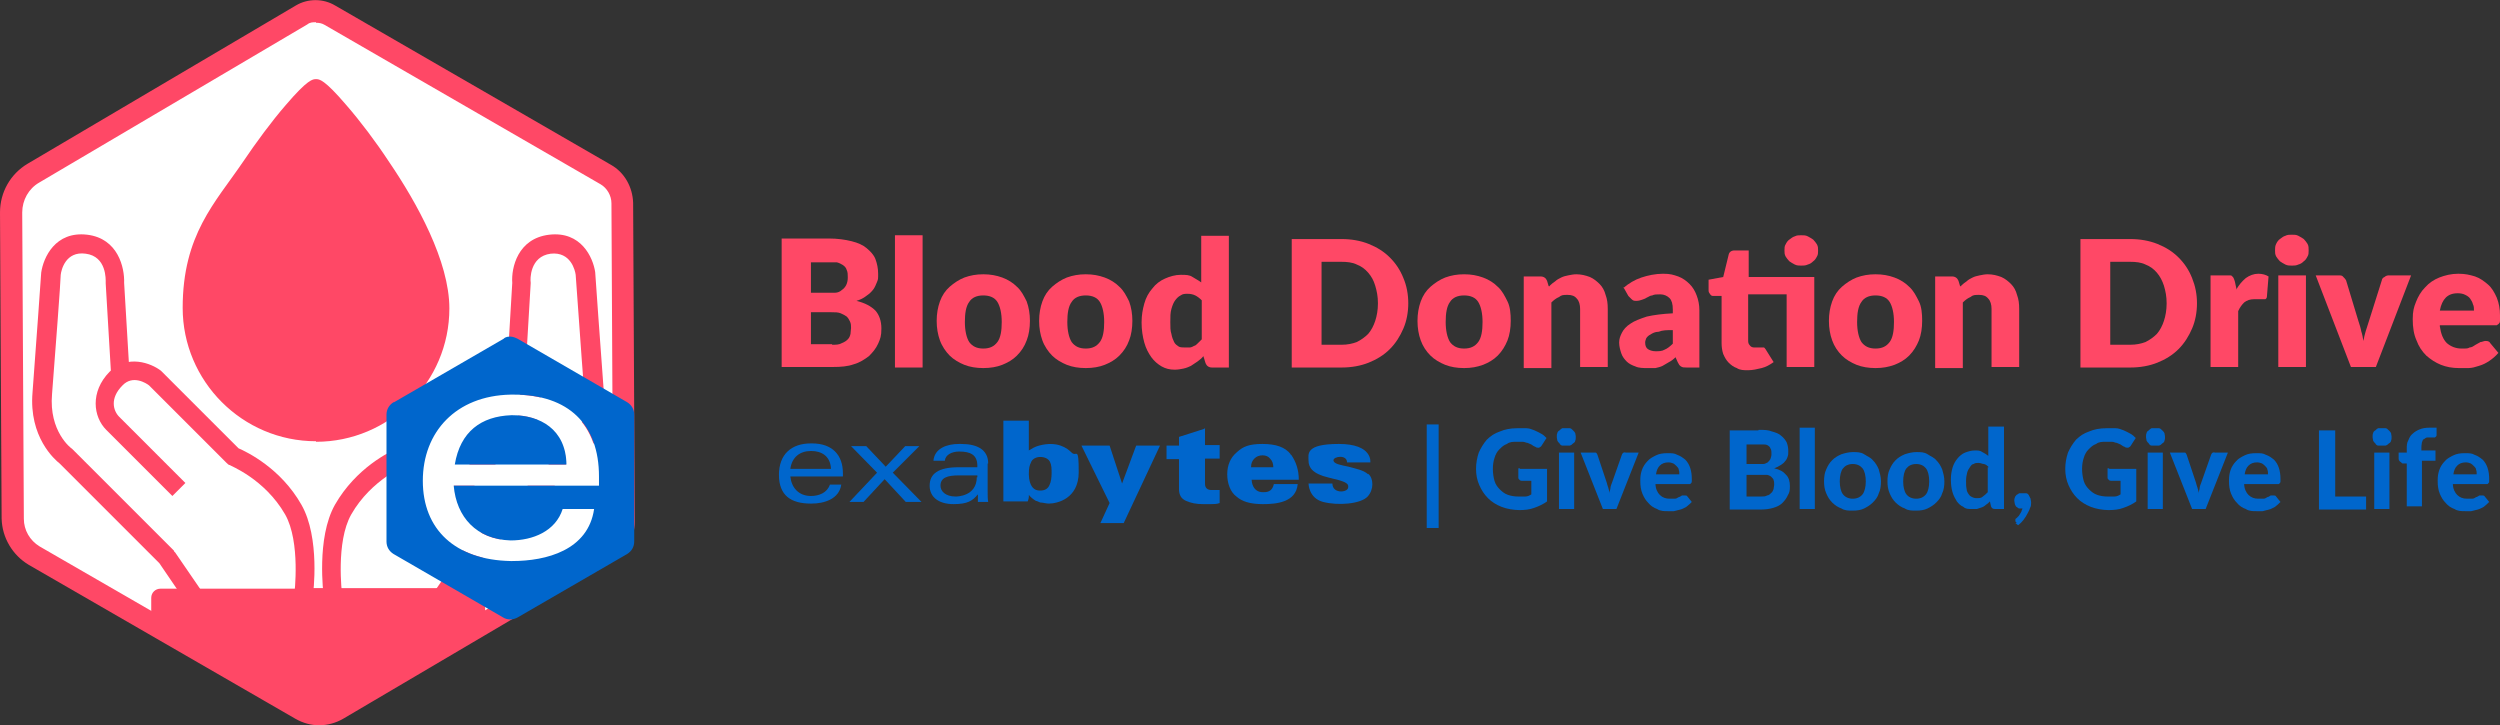 <svg xmlns="http://www.w3.org/2000/svg" id="Layer_2" data-name="Layer 2" viewBox="0 0 461.2 133.8"><rect x="0" y="0" width="461.2" height="133.8" fill="#333333" stroke="none"/><g id="Layer_1-2" data-name="Layer 1"><g id="Layer_1-3" data-name="Layer 1"><g><g><path d="M115.2,96.3l-.3-58.9c0-2.2-1.2-4.2-3-5.2L61,2.8c-1.6-.9-3.6-.9-5.2,0L6.3,32c-2.6,1.5-4.1,4.3-4.1,7.2v1.1l.3,55.3c0,2.8,1.5,5.4,3.9,6.8l49.2,28.4c2.1,1.2,4.7,1.2,6.8,0l49.9-29.4c1.8-1.1,2.9-3,2.9-5.1h0Z" style="fill: #fff; stroke-width: 0px;"></path><path d="M58.9,133.8c-1.5,0-3-.4-4.4-1.2L5.3,104.2c-3-1.8-4.9-5-5-8.5l-.3-56.5c0-3.7,1.9-7.1,5.1-9L54.6,1c2.2-1.3,5-1.3,7.2,0l50.9,29.4c2.5,1.4,4,4.1,4.1,7l.3,58.9h0c0,2.8-1.5,5.4-3.9,6.9l-49.9,29.4c-1.4.8-2.9,1.2-4.5,1.2h0ZM58.3,4.1c-.6,0-1.1,0-1.6.4L7.2,33.7c-1.9,1.1-3.1,3.2-3.1,5.5l.3,56.5c0,2.1,1.1,4,2.9,5.1l49.2,28.4c1.5.9,3.3.8,4.8,0l49.9-29.4c1.2-.7,1.9-2,1.9-3.4l-.3-58.9c0-1.4-.8-2.8-2-3.5L59.9,4.6c-.5-.3-1-.4-1.6-.4h0Z" style="fill: #ff4866; stroke-width: 0px;"></path></g><g><polygon points="61.8 110.9 61.9 99 66.7 89.4 75.8 83.4 91.3 69.1 96 69.8 99.3 83.5 84 105.9 80.1 110.7 61.8 110.9" style="fill: #fff; stroke-width: 0px;"></polygon><g><g><path d="M81.8,109.9l4.8-7,18.6-18.6s5.1-3.6,4.4-11.7c-.6-8.1-1.6-22.1-1.6-22.1,0,0-.8-6.1-6.5-5.4s-5.2,7.2-5.2,7.2l-1,16.9" style="fill: #fff; stroke-width: 0px;"></path><path d="M81.8,111.6c-.3,0-.7,0-1-.3-.8-.5-1-1.6-.5-2.4l4.8-7s.1-.2.2-.3l18.6-18.6s.1,0,.2-.2c.2,0,4.3-3.2,3.7-10.1-.6-7.7-1.5-21-1.6-22-.1-.8-.9-4.3-4.6-3.9-3.9.5-3.8,4.8-3.7,5.3v.2l-1,16.9c0,1-.9,1.7-1.8,1.6-1,0-1.7-.9-1.6-1.8l1-16.8c-.2-2.8,1-8.2,6.8-8.9,5.9-.7,8.1,4.2,8.5,6.9h0c0,.2,1,14.2,1.6,22.2.7,8.3-4.1,12.4-5,13.1l-18.4,18.4-4.7,6.9c-.3.5-.9.8-1.4.8h0Z" style="fill: #ff4866; stroke-width: 0px;"></path></g><g><path d="M61.4,109.7s-1.3-10.1,1.9-15.8c4.1-7.2,11.1-9.8,11.1-9.8l14.4-14.4s4.1-3.1,7.2,0c3.1,3.1,2.3,6.6.6,8.2s-12.2,12.2-12.2,12.2" style="fill: #fff; stroke-width: 0px;"></path><path d="M61.4,111.5c-.9,0-1.6-.6-1.7-1.5,0-.4-1.4-10.7,2.1-16.9,3.9-6.8,10.1-9.8,11.6-10.4l14.1-14.1s.1,0,.2-.2c1.8-1.4,6.2-3.2,9.5.2,3.7,3.7,3.1,8.2.6,10.7l-12.2,12.2-2.4-2.4,12.2-12.2c1-1,1.7-3.4-.6-5.8-1.9-1.9-4.3-.3-4.9,0l-14.3,14.3c-.2.2-.4.3-.6.4,0,0-6.5,2.6-10.2,9.1-2.9,5.1-1.7,14.6-1.7,14.7,0,.9-.5,1.8-1.5,1.9h-.2Z" style="fill: #ff4866; stroke-width: 0px;"></path></g><g><polygon points="87.8 116 55.3 130.5 55.3 110.3 87.8 110.3 87.8 116" style="fill: #ff4866; stroke-width: 0px;"></polygon><path d="M55.3,132.2c-.3,0-.7,0-.9-.3-.5-.3-.8-.9-.8-1.5v-20.2c0-1,.8-1.7,1.7-1.7h32.5c1,0,1.7.8,1.7,1.7v5.8c0,.7-.4,1.3-1,1.6l-32.5,14.4c-.2,0-.5.1-.7.1h0ZM57,112v15.8l29-12.9v-2.9h-29Z" style="fill: #ff4866; stroke-width: 0px;"></path></g></g><polygon points="55.6 110.9 55.5 99 50.6 89.4 41.6 83.4 26 69.1 21.4 69.8 18.1 83.5 33.4 105.9 37.3 110.7 55.6 110.9" style="fill: #fff; stroke-width: 0px;"></polygon><g><g><path d="M35.5,109.9l-4.8-7-18.6-18.6s-5.1-3.6-4.4-11.7,1.6-22.1,1.6-22.1c0,0,.8-6.1,6.5-5.4,5.7.7,5.2,7.2,5.2,7.2l1,16.9" style="fill: #fff; stroke-width: 0px;"></path><path d="M35.5,111.6c-.6,0-1.1-.3-1.4-.8l-4.7-6.9-18.4-18.4c-.9-.7-5.7-4.9-5-13.1.6-8,1.6-21.9,1.6-22.1h0c.4-2.8,2.6-7.7,8.5-7,5.7.7,6.9,6.1,6.8,8.9l1,16.8c0,1-.7,1.8-1.6,1.8s-1.8-.7-1.8-1.6l-1-16.9v-.2c0-.5.2-4.8-3.7-5.3-3.7-.5-4.5,3-4.6,3.9,0,1.1-1,14.3-1.6,22-.6,6.9,3.5,10,3.7,10.1,0,0,0,0,.2.2l18.6,18.6s0,.2.2.3l4.8,7c.5.8.3,1.9-.5,2.4-.3.2-.6.3-1,.3h-.1Z" style="fill: #ff4866; stroke-width: 0px;"></path></g><g><path d="M56,109.7s1.3-10.1-1.9-15.8c-4.1-7.2-11.1-9.8-11.1-9.8l-14.4-14.4s-4.1-3.1-7.2,0-2.3,6.6-.6,8.2c1.7,1.6,12.2,12.2,12.2,12.2" style="fill: #fff; stroke-width: 0px;"></path><path d="M56,111.5h-.2c-.9-.1-1.6-1-1.5-1.9,0,0,1.2-9.6-1.7-14.7-3.8-6.6-10.2-9-10.2-9.1-.2,0-.4-.2-.6-.4l-14.3-14.3c-.5-.4-3-2-4.9,0-2.4,2.4-1.7,4.7-.6,5.8l12.2,12.2-2.4,2.4-12.2-12.2c-2.4-2.4-3-7,.6-10.7,3.3-3.3,7.7-1.6,9.5-.2,0,0,0,0,.2.2l14.1,14.1c1.6.7,7.8,3.7,11.6,10.4,3.5,6.1,2.2,16.4,2.1,16.9,0,.9-.9,1.5-1.7,1.5h0Z" style="fill: #ff4866; stroke-width: 0px;"></path></g><g><polygon points="29.6 116 62.1 130.5 62.1 110.3 29.6 110.3 29.6 116" style="fill: #ff4866; stroke-width: 0px;"></polygon><path d="M62.1,132.2c-.2,0-.5,0-.7-.1l-32.5-14.4c-.6-.3-1-.9-1-1.6v-5.8c0-1,.8-1.7,1.7-1.7h32.5c1,0,1.7.8,1.7,1.7v20.2c0,.6-.3,1.1-.8,1.5-.3.2-.6.3-.9.3h0ZM31.3,114.9l29,12.9v-15.8h-29v2.9h0Z" style="fill: #ff4866; stroke-width: 0px;"></path></g></g></g><g><path d="M58.3,79.7h0c12.7,0,22.9-10.2,22.9-22.9s-21.1-40.5-22.9-40.5-22.9,25.1-22.9,40.5,10.2,22.9,22.9,22.9Z" style="fill: #ff4866; stroke-width: 0px;"></path><path d="M58.3,81.4c-13.6,0-24.6-11.1-24.6-24.6s6-19.4,11.1-26.9c2.5-3.7,5.3-7.5,7.9-10.5,4.1-4.8,5-4.8,5.6-4.8s1.5,0,5.6,4.8c2.6,3,5.4,6.7,7.9,10.5,5.1,7.5,11.1,18.3,11.1,27,0,13.6-11.1,24.6-24.6,24.6h0ZM58.3,18.4c-4,3.6-21.2,25-21.2,38.4s9.5,21.2,21.2,21.2,21.2-9.5,21.2-21.2-17.2-34.8-21.2-38.4ZM58.9,17.9h-1.2,1.2Z" style="fill: #ff4866; stroke-width: 0px;"></path></g><g><path d="M78,88.7c0,9,6,14.6,16.2,14.8h.3c6.3,0,14-2,15.1-9.6h-5.8c-1.2,4.1-5.5,5.8-9.6,5.8-6.3-.2-10.1-4.3-10.5-10.1h26.7v-1.7c0-9.6-5.6-15.1-15.7-15.1h-.5c-10.1,0-16.2,5.6-16.2,15.9ZM94.2,76.6h.3c4.9,0,9.8,2.5,9.9,9.1h-20.6c.9-6.1,4.9-8.9,10.4-9.1h0Z" style="fill: #fff; stroke-width: 0px;"></path><path d="M72.6,74.2c-.8.5-1.3,1.3-1.3,2.3v23.4c0,1,.5,1.8,1.3,2.3l20.2,11.7c.8.5,1.8.5,2.7,0l20.2-11.7c.8-.5,1.3-1.3,1.3-2.3v-23.4c0-1-.5-1.8-1.3-2.3l-20.2-11.7c-.4-.2-.9-.4-1.3-.4s-.9,0-1.3.4l-20.2,11.7h0ZM94.3,72.8h.5c10.1,0,15.7,5.5,15.7,15.1v1.7h-26.8c.5,5.8,4.2,9.9,10.5,10.1,4.1,0,8.3-1.7,9.6-5.8h5.8c-1.1,7.6-8.8,9.6-15.1,9.6h-.3c-10.2-.2-16.2-5.8-16.2-14.8s6.1-15.7,16.2-15.9h.1Z" style="fill: #06c; stroke-width: 0px;"></path><path d="M104.5,85.7c-.1-6.6-5-9.1-9.9-9.1h-.3c-5.5.2-9.4,3-10.4,9.1h20.6,0Z" style="fill: #06c; stroke-width: 0px;"></path></g><g><g><path d="M191.9,84.3c-.9,0-1.5.4-1.7,1-.3.6-.4,1.5-.4,2.2,0,1.1.3,1.9.6,2.3.3.5.8.7,1.5.7s1.4-.3,1.7-1,.4-1.4.4-2.3,0-1.5-.3-2.1-.8-.8-1.8-.8Z" style="fill: none; stroke-width: 0px;"></path><path d="M232.9,84c-.6,0-1.1.2-1.5.6s-.6.9-.6,1.5h4.2c0-.6-.2-1.1-.6-1.6-.4-.4-.8-.6-1.4-.6h-.1Z" style="fill: none; stroke-width: 0px;"></path><path d="M173.5,89.5c0,1,.9,2,2.8,2s3.9,0,3.9-3.6v-.5h-3.4c-2,0-3.4.5-3.4,2h0Z" style="fill: none; stroke-width: 0px;"></path><path d="M149.7,83.2h-.1c-2,0-3.4,1.1-3.8,3.3h7.5c0-2.4-1.8-3.3-3.6-3.3h0Z" style="fill: none; stroke-width: 0px;"></path><path d="M238.1,83.8c-1-1.3-2.7-1.9-5.2-1.9s-3.6.5-4.7,1.5c-1.2,1-1.8,2.4-1.8,4.1s.6,3.3,1.7,4.1c1,.9,2.5,1.4,4.9,1.4s6.1-.3,6.4-3.7h-4.4c-.3,1.5-1.4,1.5-2,1.5-2,0-2.1-2.1-2.1-2.3h8.7c0-1.8-.5-3.3-1.4-4.6h-.1ZM230.8,86.1c0-.6.2-1.1.6-1.5s.9-.6,1.5-.6,1.1.2,1.4.6c.4.4.6.9.6,1.6h-4.2.1Z" style="fill: #06c; stroke-width: 0px;"></path><path d="M222.2,79.1l-4.7,1.5v1.6h-2.3v2.5h2.3v5.5c0,1.1.4,1.8,1.3,2.2.9.4,1.9.6,3.1.6h1.5c.5,0,1.1,0,1.6-.2v-2.4s-.9,0-1.3,0-.8,0-1.1-.3c-.3-.3-.3-.6-.3-1.1v-4.4h2.7v-2.5h-2.7v-3.1h-.1Z" style="fill: #06c; stroke-width: 0px;"></path><polygon points="207 89.2 204.7 82.2 199.5 82.2 204.7 92.8 203 96.5 207.3 96.5 214 82.2 209.6 82.2 207 89.2" style="fill: #06c; stroke-width: 0px;"></polygon><path d="M191.7,82.2c-.8.2-1.4.6-1.9.9v-5.5h-4.7v14.9h4.5c.1-.3.2-.6.2-.9v-.3h0c.3.4.8.8,1.3,1.1.2,0,.5.2.8.3.5,0,1,.2,1.6.2,1.4,0,5.5-.8,5.5-5.8s-.4-2.7-1.3-3.6c-.8-.8-2.6-2.2-6-1.3h0ZM193.6,89.5c-.3.7-.9,1-1.7,1s-1.2-.3-1.5-.7c-.3-.4-.6-1.2-.6-2.3s.1-1.6.4-2.2c.2-.6.9-1,1.7-1s1.5.3,1.8.9.3,1.3.3,2.1-.1,1.6-.4,2.2Z" style="fill: #06c; stroke-width: 0px;"></path><path d="M182.3,85.5c0-2.6-2.1-3.6-5-3.6h-.4c-2.2,0-4.5.8-4.7,3.1h2.1c.1-1.1,1.3-1.7,2.6-1.7h.1c2,0,3.3.6,3.3,2.6v.3h-3.5c-3.7,0-5.3,1.2-5.3,3.4s1.8,3.4,4.4,3.4,3.5-.6,4.5-1.8h0v1.4h1.9c-.1-.6-.1-1.2-.1-1.9v-5.2h0ZM180.2,88c0,3.6-3.7,3.6-3.9,3.6-1.9,0-2.8-1-2.8-2,0-1.5,1.3-1.9,3.4-1.9h3.4v.4h0Z" style="fill: #06c; stroke-width: 0px;"></path><polygon points="169.6 82.3 167 82.3 163.4 86.1 159.8 82.3 157 82.3 161.8 87.2 156.7 92.6 159.3 92.6 163.2 88.4 167.1 92.6 170 92.6 164.7 87.2 169.6 82.3" style="fill: #06c; stroke-width: 0px;"></polygon><path d="M149.8,81.8h-.2c-3.6,0-5.9,2-5.9,5.8s2.2,5.3,5.9,5.3h.1c2.3,0,5.1-.8,5.5-3.5h-2.1c-.5,1.5-2,2.1-3.5,2.1-2.3,0-3.6-1.6-3.8-3.6h9.7v-.6c0-3.4-2-5.5-5.7-5.5ZM149.6,86.5h-3.8c.3-2.2,1.8-3.3,3.8-3.3h.1c1.8,0,3.5.9,3.6,3.3h-3.7Z" style="fill: #06c; stroke-width: 0px;"></path><path d="M252.4,87.5c-.9-.8-2.2-1-3.6-1.4-1.4-.3-2.8-.5-2.8-1.2s2.5-1.1,2.5.4h4.3s.5-3.4-5.8-3.4-5.6,1.9-5.6,3.1.7,2.4,3.7,3.1,3.8,1,3.6,1.9c-.2.9-2.9,1.1-2.9-.8h-4.4s0,2.7,2.7,3.4,6.9.4,8.2-1c1.2-1.3,1.1-3.4.1-4.2h0Z" style="fill: #06c; stroke-width: 0px;"></path></g><g><path d="M152.9,44c1.6,0,3,.2,4.2.5s2.1.7,2.8,1.3c.7.6,1.3,1.2,1.6,2s.5,1.7.5,2.7,0,1-.2,1.5-.4,1-.7,1.4-.7.8-1.3,1.2c-.5.4-1.1.7-1.8.9,1.6.4,2.7,1,3.5,1.8.7.8,1.1,1.9,1.1,3.3s-.2,1.9-.6,2.8c-.4.9-1,1.6-1.7,2.3-.8.6-1.7,1.2-2.8,1.5-1.1.4-2.4.5-3.8.5h-9.5v-23.7s8.7,0,8.7,0ZM149.6,48.1v5.9h2.9c.6,0,1.2,0,1.6,0s.9-.2,1.2-.5c.3-.2.6-.5.8-.9s.3-.9.3-1.4,0-1-.2-1.4c-.1-.4-.4-.7-.7-.9-.3-.2-.7-.4-1.1-.5-.5,0-1,0-1.6,0h-3.2ZM153.5,63.6c.7,0,1.3,0,1.8-.3.5-.2.8-.4,1.1-.7.3-.3.4-.6.5-1,0-.4.1-.7.1-1.1s0-.8-.2-1.2-.3-.6-.6-.9c-.3-.2-.6-.4-1.1-.6s-1-.2-1.7-.2h-3.8v5.9h3.9Z" style="fill: #ff4866; stroke-width: 0px;"></path><path d="M170.2,43.4v24.4h-5.1v-24.4h5.1Z" style="fill: #ff4866; stroke-width: 0px;"></path><path d="M181.4,50.6c1.3,0,2.4.2,3.5.6s2,1,2.7,1.7c.8.7,1.3,1.7,1.8,2.7.4,1.1.6,2.3.6,3.6s-.2,2.6-.6,3.6c-.4,1.1-1,2-1.8,2.8s-1.7,1.3-2.7,1.7-2.2.6-3.5.6-2.5-.2-3.5-.6-2-1-2.7-1.7-1.4-1.7-1.8-2.8c-.4-1.1-.6-2.3-.6-3.6s.2-2.5.6-3.6c.4-1.1,1-2,1.8-2.7s1.7-1.3,2.7-1.7c1.1-.4,2.2-.6,3.5-.6ZM181.4,64.3c1.2,0,2-.4,2.6-1.2s.8-2.1.8-3.7-.3-2.9-.8-3.7-1.4-1.2-2.6-1.2-2.1.4-2.6,1.2c-.6.8-.8,2.1-.8,3.7s.3,2.9.8,3.7c.6.8,1.4,1.2,2.6,1.2Z" style="fill: #ff4866; stroke-width: 0px;"></path><path d="M200.3,50.6c1.3,0,2.4.2,3.5.6s2,1,2.7,1.7c.8.7,1.3,1.7,1.8,2.7.4,1.1.6,2.3.6,3.6s-.2,2.6-.6,3.6c-.4,1.1-1,2-1.8,2.8s-1.7,1.3-2.7,1.7-2.2.6-3.5.6-2.5-.2-3.5-.6-2-1-2.7-1.7-1.4-1.7-1.8-2.8c-.4-1.1-.6-2.3-.6-3.6s.2-2.5.6-3.6c.4-1.1,1-2,1.8-2.7s1.7-1.3,2.7-1.7c1.1-.4,2.2-.6,3.5-.6ZM200.3,64.3c1.2,0,2-.4,2.6-1.2s.8-2.1.8-3.7-.3-2.9-.8-3.7-1.4-1.2-2.6-1.2-2.1.4-2.6,1.2c-.6.8-.8,2.1-.8,3.7s.3,2.9.8,3.7c.6.8,1.4,1.2,2.6,1.2Z" style="fill: #ff4866; stroke-width: 0px;"></path><path d="M226.7,43.4v24.4h-3.1c-.6,0-1-.3-1.2-.8l-.4-1.3c-.3.4-.7.7-1.1,1s-.8.5-1.2.8c-.4.2-.9.4-1.4.5s-1,.2-1.6.2c-.9,0-1.7-.2-2.4-.6-.7-.4-1.4-1-1.9-1.7s-1-1.6-1.3-2.7-.5-2.3-.5-3.7.2-2.4.5-3.5.8-2,1.5-2.8c.6-.8,1.4-1.4,2.3-1.8s1.9-.7,2.9-.7,1.6,0,2.2.4,1.1.6,1.6,1v-8.6h5.1ZM221.7,55.4c-.4-.4-.8-.7-1.2-.9-.4-.2-.9-.3-1.4-.3s-.9,0-1.3.3c-.4.2-.7.5-1,.9s-.5.9-.7,1.6-.2,1.4-.2,2.4,0,1.6.2,2.2c.1.6.3,1.1.5,1.5s.5.6.8.8c.3.2.7.2,1.1.2s.7,0,1,0c.3,0,.6-.2.8-.3.2,0,.5-.3.7-.5s.4-.4.7-.7v-7.2h0Z" style="fill: #ff4866; stroke-width: 0px;"></path><path d="M259.8,55.9c0,1.7-.3,3.3-.9,4.7-.6,1.4-1.4,2.7-2.5,3.8-1.1,1.1-2.4,1.9-3.9,2.5s-3.2.9-5,.9h-9.2v-23.7h9.2c1.8,0,3.5.3,5,.9s2.8,1.4,3.9,2.5,1.9,2.3,2.5,3.8c.6,1.4.9,3,.9,4.7h0ZM254.2,55.9c0-1.2-.2-2.2-.5-3.2s-.7-1.7-1.3-2.4c-.6-.7-1.3-1.2-2.1-1.5-.8-.4-1.8-.5-2.8-.5h-3.7v15.3h3.7c1.1,0,2-.2,2.8-.5.8-.4,1.5-.9,2.1-1.5.6-.7,1-1.5,1.3-2.4s.5-2,.5-3.2h0Z" style="fill: #ff4866; stroke-width: 0px;"></path><path d="M270.1,50.6c1.3,0,2.4.2,3.5.6s2,1,2.7,1.7c.8.7,1.3,1.7,1.8,2.7s.6,2.3.6,3.6-.2,2.6-.6,3.6-1,2-1.8,2.8-1.7,1.3-2.7,1.7c-1.1.4-2.2.6-3.5.6s-2.5-.2-3.5-.6-2-1-2.7-1.7c-.8-.8-1.4-1.7-1.8-2.8-.4-1.1-.6-2.3-.6-3.6s.2-2.5.6-3.6,1-2,1.8-2.7,1.7-1.3,2.7-1.7c1.1-.4,2.2-.6,3.5-.6ZM270.1,64.3c1.2,0,2-.4,2.6-1.2s.8-2.1.8-3.7-.3-2.9-.8-3.7-1.4-1.2-2.6-1.2-2.1.4-2.6,1.2c-.6.8-.8,2.1-.8,3.7s.3,2.9.8,3.7c.6.8,1.4,1.2,2.6,1.2Z" style="fill: #ff4866; stroke-width: 0px;"></path><path d="M285.9,52.7c.3-.3.7-.6,1-.8.3-.3.7-.5,1.1-.7s.8-.3,1.3-.4,1-.2,1.5-.2c.9,0,1.7.2,2.5.5.7.3,1.3.8,1.8,1.3s.9,1.2,1.1,2c.3.8.4,1.6.4,2.6v10.7h-5.1v-10.7c0-.8-.2-1.5-.6-1.9-.4-.5-.9-.7-1.7-.7s-1.1,0-1.6.4c-.5.2-1,.6-1.4,1v12.1h-5.1v-16.9h3.1c.6,0,1,.3,1.2.8l.3,1h.2Z" style="fill: #ff4866; stroke-width: 0px;"></path><path d="M299.4,53.2c1-.9,2.2-1.6,3.4-2,1.2-.4,2.6-.7,4-.7s1.9.2,2.8.5c.8.3,1.5.8,2.1,1.4s1,1.3,1.3,2.1.5,1.7.5,2.7v10.6h-2.3c-.5,0-.8,0-1.1-.2s-.4-.4-.6-.8l-.4-.9c-.4.4-.8.7-1.2.9s-.8.5-1.2.7c-.4.2-.9.3-1.3.4-.5,0-1,0-1.6,0s-1.5,0-2.1-.3c-.6-.2-1.2-.5-1.6-.9s-.8-.9-1-1.5-.4-1.3-.4-2,.2-1.2.5-1.8c.3-.6.8-1.2,1.6-1.7.7-.5,1.8-.9,3-1.3,1.3-.3,2.9-.5,4.8-.6v-.7c0-1-.2-1.7-.6-2.1s-1-.7-1.7-.7-1.1,0-1.5.2c-.4,0-.7.3-1,.4-.3.2-.6.3-.9.4s-.6.2-1,.2-.6,0-.9-.3c-.2-.2-.4-.4-.6-.6l-.9-1.6h0ZM308.5,60.9c-1,0-1.8,0-2.5.3-.7,0-1.2.3-1.5.5-.4.2-.6.4-.8.7-.1.3-.2.5-.2.8,0,.6.2,1,.5,1.2s.8.4,1.4.4,1.2,0,1.7-.3c.5-.2,1-.6,1.5-1.1v-2.5Z" style="fill: #ff4866; stroke-width: 0px;"></path><path d="M334.7,67.7h-5.1v-13.4h-7.1v8.4c0,.4,0,.7.3,1,.2.3.5.4.8.4h.5c.1,0,.2,0,.3,0s.2,0,.3,0h.3c0,0,.3,0,.4,0s.2.2.3.3l1.5,2.4c-.7.5-1.4.9-2.2,1.1-.8.2-1.7.4-2.5.4s-1.5,0-2.1-.4c-.6-.2-1.1-.6-1.5-1s-.7-.9-1-1.6c-.2-.6-.3-1.3-.3-2v-8.7h-1.4c-.3,0-.5,0-.7-.3s-.3-.4-.3-.7v-2l2.7-.5,1-4.1c.1-.5.5-.8,1.1-.8h2.6v4.9h12.1v16.9-.2ZM335.4,46.2c0,.4,0,.8-.2,1.1-.2.4-.4.7-.7.9-.3.3-.6.5-1,.6-.4.2-.8.2-1.2.2s-.8,0-1.2-.2c-.4-.2-.7-.4-1-.6-.3-.3-.5-.6-.7-.9-.2-.4-.2-.7-.2-1.1s0-.8.2-1.1c.2-.4.4-.7.7-.9s.6-.5,1-.6c.4-.2.7-.2,1.2-.2s.8,0,1.2.2c.4.2.7.4,1,.6.3.3.5.6.7.9.2.4.2.7.2,1.1Z" style="fill: #ff4866; stroke-width: 0px;"></path><path d="M346,50.6c1.3,0,2.4.2,3.5.6s2,1,2.7,1.7c.8.7,1.3,1.7,1.8,2.7s.6,2.3.6,3.6-.2,2.6-.6,3.6-1,2-1.8,2.8-1.7,1.3-2.7,1.7c-1.1.4-2.2.6-3.5.6s-2.5-.2-3.5-.6-2-1-2.7-1.7c-.8-.8-1.4-1.7-1.8-2.8-.4-1.1-.6-2.3-.6-3.6s.2-2.5.6-3.6,1-2,1.8-2.7,1.7-1.3,2.7-1.7c1.1-.4,2.2-.6,3.5-.6ZM346,64.3c1.2,0,2-.4,2.6-1.2s.8-2.1.8-3.7-.3-2.9-.8-3.7-1.4-1.2-2.6-1.2-2.1.4-2.6,1.2c-.6.8-.8,2.1-.8,3.7s.3,2.9.8,3.7c.6.8,1.4,1.2,2.6,1.2Z" style="fill: #ff4866; stroke-width: 0px;"></path><path d="M361.8,52.7c.3-.3.7-.6,1-.8.3-.3.7-.5,1.1-.7s.8-.3,1.3-.4,1-.2,1.5-.2c.9,0,1.7.2,2.5.5.7.3,1.3.8,1.8,1.3s.9,1.2,1.1,2c.3.8.4,1.6.4,2.6v10.7h-5.1v-10.7c0-.8-.2-1.5-.6-1.9-.4-.5-.9-.7-1.7-.7s-1.1,0-1.6.4c-.5.2-1,.6-1.4,1v12.1h-5.1v-16.9h3.1c.6,0,1,.3,1.2.8l.3,1h.2Z" style="fill: #ff4866; stroke-width: 0px;"></path><path d="M405.3,55.9c0,1.7-.3,3.3-.9,4.7s-1.4,2.7-2.5,3.8c-1.1,1.1-2.4,1.9-3.9,2.5s-3.2.9-5,.9h-9.2v-23.7h9.2c1.8,0,3.5.3,5,.9s2.8,1.4,3.9,2.5,1.9,2.3,2.5,3.8.9,3,.9,4.7h0ZM399.7,55.9c0-1.2-.2-2.2-.5-3.2-.3-.9-.7-1.7-1.3-2.4-.6-.7-1.3-1.2-2.1-1.5-.8-.4-1.8-.5-2.8-.5h-3.7v15.3h3.7c1.1,0,2-.2,2.8-.5.8-.4,1.5-.9,2.1-1.5.6-.7,1-1.5,1.3-2.4s.5-2,.5-3.2h0Z" style="fill: #ff4866; stroke-width: 0px;"></path><path d="M412.5,53.5c.5-.9,1.1-1.6,1.8-2.2.7-.5,1.5-.8,2.3-.8s1.4.2,1.9.5l-.3,3.7c0,.2-.1.4-.3.5-.1,0-.3,0-.5,0h-1.6c-.7,0-1.3.2-1.8.6-.4.4-.8.9-1.1,1.6v10.3h-5.1v-16.9h3.6c.1,0,.3,0,.4.2.1,0,.2.2.3.4s.1.3.2.6l.3,1.4h-.1Z" style="fill: #ff4866; stroke-width: 0px;"></path><path d="M425.9,46.2c0,.4,0,.8-.2,1.1-.2.4-.4.7-.7.9-.3.3-.6.5-1,.6-.4.2-.8.2-1.2.2s-.8,0-1.2-.2c-.4-.2-.7-.4-1-.6-.3-.3-.5-.6-.7-.9-.2-.4-.2-.7-.2-1.1s0-.8.2-1.2c.2-.4.4-.7.7-.9s.6-.5,1-.6c.4-.2.7-.2,1.2-.2s.8,0,1.2.2c.4.2.7.4,1,.6.3.3.5.6.7.9.2.4.2.7.2,1.2ZM425.4,50.8v16.9h-5.1v-16.9h5.1Z" style="fill: #ff4866; stroke-width: 0px;"></path><path d="M444.8,50.8l-6.5,16.9h-4.6l-6.5-16.9h4.2c.4,0,.7,0,.9.3.2.2.4.4.5.6l2.3,7.6c.2.6.4,1.2.5,1.8.2.6.3,1.2.4,1.8.2-1.2.6-2.4,1-3.6l2.4-7.6c0-.2.2-.5.5-.6.2-.2.5-.3.8-.3h4.1Z" style="fill: #ff4866; stroke-width: 0px;"></path><path d="M450.1,60.2c.2,1.4.6,2.4,1.3,3.1.7.6,1.6,1,2.7,1s1.1,0,1.5-.2c.4,0,.8-.3,1.1-.5.3-.2.6-.3.9-.5.3,0,.6-.2.9-.2s.7,0,.9.4l1.5,1.8c-.5.6-1.1,1.1-1.7,1.5s-1.2.7-1.9.9c-.6.2-1.3.4-1.9.4s-1.2,0-1.8,0c-1.2,0-2.3-.2-3.3-.6s-1.9-1-2.7-1.7c-.8-.8-1.4-1.7-1.8-2.8-.5-1.1-.7-2.4-.7-3.9s.2-2.2.6-3.2.9-1.9,1.7-2.7c.7-.8,1.6-1.4,2.6-1.8s2.2-.7,3.5-.7,2.1.2,3.1.5c.9.3,1.7.9,2.4,1.5s1.2,1.5,1.6,2.4c.4,1,.6,2.1.6,3.3s0,.7,0,.9,0,.4-.2.6c0,0-.2.2-.4.3h-10.5ZM456.4,57.3c0-.4,0-.8-.2-1.2-.1-.4-.3-.7-.5-1s-.5-.5-.9-.7-.8-.3-1.4-.3c-1,0-1.7.3-2.2.8s-.9,1.3-1.1,2.4h6.3Z" style="fill: #ff4866; stroke-width: 0px;"></path></g><g><path d="M263.2,78.3h2.2v19.1h-2.2v-19.1Z" style="fill: #06c; stroke-width: 0px;"></path><path d="M280.4,86.5h5v6c-.7.5-1.5.9-2.4,1.2-.8.3-1.7.4-2.7.4s-2.3-.2-3.3-.6-1.8-.9-2.5-1.6-1.2-1.5-1.6-2.4-.6-1.9-.6-3,.2-2.1.5-3c.4-.9.9-1.7,1.5-2.4.7-.7,1.5-1.2,2.4-1.5.9-.4,2-.6,3.2-.6s1.2,0,1.7,0c.5,0,1,.2,1.5.4.4.2.9.4,1.2.6.4.2.7.5,1,.8l-.9,1.4c-.1.2-.3.3-.5.4-.2,0-.5,0-.7-.2-.2,0-.5-.3-.7-.4s-.5-.2-.7-.3c-.3,0-.5-.2-.9-.2h-1.1c-.7,0-1.3,0-1.8.4-.6.2-1,.6-1.4,1s-.7.9-.9,1.6c-.2.6-.3,1.3-.3,2s.1,1.5.3,2.2.6,1.2,1,1.6.9.8,1.5,1,1.2.3,1.9.3.9,0,1.3,0c.4,0,.8-.2,1.1-.4v-2.5h-1.7c-.2,0-.3,0-.5-.2s-.2-.2-.2-.4v-1.7h.3Z" style="fill: #06c; stroke-width: 0px;"></path><path d="M290.7,80.6c0,.2,0,.5-.1.7,0,.2-.2.4-.4.5-.2.2-.3.3-.6.4-.2,0-.4,0-.7,0s-.4,0-.7,0c-.2,0-.4-.2-.5-.4-.2-.2-.3-.3-.4-.5,0-.2-.1-.4-.1-.7s0-.5.1-.7c0-.2.2-.4.4-.5.2-.2.3-.3.5-.4.2,0,.4,0,.7,0s.5,0,.7,0c.2,0,.4.2.6.4.2.2.3.3.4.5,0,.2.1.4.1.7ZM290.4,83.5v10.4h-2.8v-10.4h2.8Z" style="fill: #06c; stroke-width: 0px;"></path><path d="M302.3,83.5l-4.1,10.4h-2.5l-4.1-10.4h2.3c.2,0,.4,0,.5,0s.2.2.3.4l1.7,5.1c.1.4.2.7.3,1s.2.7.2,1c0-.3.2-.7.2-1s.2-.7.3-1l1.8-5.1c0,0,.1-.3.3-.4s.3,0,.5,0h2.3Z" style="fill: #06c; stroke-width: 0px;"></path><path d="M305.4,89.2c0,1,.4,1.7.8,2.1.5.5,1.1.7,1.8.7s.7,0,1,0c.3,0,.5-.2.7-.3.2,0,.4-.2.6-.3.2,0,.3,0,.5,0s.4,0,.5.2l.8,1c-.3.3-.6.6-1,.9-.4.2-.7.4-1.1.5l-1.2.3h-1.1c-.7,0-1.4,0-2-.4-.6-.2-1.2-.6-1.6-1.1-.5-.5-.8-1-1.1-1.7s-.4-1.5-.4-2.4.1-1.4.3-2c.2-.6.6-1.2,1-1.6.4-.5,1-.8,1.6-1.1s1.3-.4,2.1-.4,1.3,0,1.8.3c.6.2,1,.5,1.5.9.4.4.7.9.9,1.5.2.6.3,1.3.3,2s0,.4,0,.5,0,.2-.1.3l-.2.2h-6.5.1ZM309.8,87.5c0-.3,0-.6-.1-.8,0-.3-.2-.5-.4-.7-.2-.2-.4-.4-.6-.5s-.6-.2-.9-.2c-.7,0-1.2.2-1.6.6s-.6.9-.7,1.6h4.3Z" style="fill: #06c; stroke-width: 0px;"></path><path d="M324.4,79.3c1,0,1.8,0,2.5.3.7.2,1.3.4,1.7.8.4.3.8.8,1,1.2.2.5.3,1,.3,1.6s0,.7-.1,1-.2.6-.5.9c-.2.3-.5.5-.8.7s-.7.4-1.2.6c1,.2,1.7.6,2.2,1.2.5.5.7,1.2.7,2.1s-.1,1.2-.4,1.7c-.2.5-.6,1-1,1.4s-1,.7-1.7.9c-.7.2-1.4.3-2.3.3h-5.7v-14.6h5.3ZM322.2,81.6v4h2c.4,0,.8,0,1.1,0s.6-.2.8-.3c.2-.2.4-.4.5-.6.1-.3.2-.6.2-.9s0-.7-.1-.9-.2-.5-.4-.6c-.2-.2-.5-.3-.8-.3s-.7,0-1.1,0h-2.2v-.2ZM324.8,91.6c.5,0,.9,0,1.2-.2.3,0,.6-.3.8-.5.2-.2.3-.4.4-.7,0-.3.1-.5.1-.8s0-.6-.1-.8c0-.2-.2-.4-.4-.6-.2-.2-.4-.3-.8-.4-.3,0-.7,0-1.2,0h-2.6v4h2.6Z" style="fill: #06c; stroke-width: 0px;"></path><path d="M334.8,78.9v15h-2.8v-15h2.8Z" style="fill: #06c; stroke-width: 0px;"></path><path d="M341.8,83.4c.8,0,1.5,0,2.1.4s1.2.6,1.6,1.1c.5.5.8,1,1.1,1.7.2.7.4,1.4.4,2.2s-.1,1.6-.4,2.2c-.2.7-.6,1.2-1.1,1.7s-1,.8-1.6,1.1-1.3.4-2.1.4-1.5,0-2.1-.4c-.6-.2-1.2-.6-1.7-1.1s-.8-1-1.1-1.7c-.3-.7-.4-1.4-.4-2.2s.1-1.6.4-2.2c.3-.7.6-1.2,1.1-1.7s1-.8,1.7-1.1c.6-.2,1.4-.4,2.1-.4ZM341.8,92c.8,0,1.4-.3,1.8-.8s.6-1.4.6-2.4-.2-1.9-.6-2.4-1-.8-1.8-.8-1.4.3-1.8.8-.6,1.4-.6,2.4.2,1.9.6,2.4,1,.8,1.8.8Z" style="fill: #06c; stroke-width: 0px;"></path><path d="M353.5,83.4c.8,0,1.5,0,2.1.4s1.2.6,1.6,1.1c.5.5.8,1,1.1,1.7.2.7.4,1.4.4,2.2s-.1,1.6-.4,2.2c-.2.7-.6,1.2-1.1,1.7s-1,.8-1.6,1.1-1.3.4-2.1.4-1.5,0-2.1-.4c-.6-.2-1.2-.6-1.7-1.1s-.8-1-1.1-1.7c-.3-.7-.4-1.4-.4-2.2s.1-1.6.4-2.2c.3-.7.6-1.2,1.1-1.7s1-.8,1.7-1.1c.6-.2,1.4-.4,2.1-.4ZM353.5,92c.8,0,1.4-.3,1.8-.8s.6-1.4.6-2.4-.2-1.9-.6-2.4-1-.8-1.8-.8-1.4.3-1.8.8-.6,1.4-.6,2.4.2,1.9.6,2.4,1,.8,1.8.8Z" style="fill: #06c; stroke-width: 0px;"></path><path d="M369.7,78.9v15h-1.7c-.4,0-.6-.2-.7-.5l-.2-.9c-.2.2-.4.4-.7.6-.2.2-.5.4-.8.5s-.6.2-.9.3c-.3,0-.6,0-1,0-.6,0-1.1,0-1.5-.4-.5-.2-.9-.6-1.2-1-.3-.5-.6-1-.8-1.7-.2-.7-.3-1.4-.3-2.3s.1-1.5.3-2.2c.2-.7.5-1.2.9-1.7s.9-.9,1.4-1.1,1.2-.4,1.8-.4,1,0,1.4.3c.4.2.7.4,1.1.7v-5.4h2.9ZM366.9,86.2c-.3-.3-.5-.5-.9-.6-.3,0-.6-.2-1-.2s-.6,0-.9.2c-.3,0-.5.3-.7.6-.2.3-.4.6-.5,1s-.2.9-.2,1.5,0,1.1.1,1.5c0,.4.2.7.4,1s.4.4.6.5.5.2.8.2c.5,0,.9,0,1.2-.3.3-.2.6-.5.9-.8v-4.6h.2Z" style="fill: #06c; stroke-width: 0px;"></path><path d="M372,96.4s-.1-.1-.2-.2v-.4s0-.1.2-.2c0,0,.2-.2.3-.3.1-.1.2-.2.3-.4s.2-.3.3-.5c0-.2.2-.4.2-.6-.2,0-.4,0-.6,0-.2,0-.3-.2-.5-.3-.1,0-.2-.3-.3-.5,0-.2-.1-.4-.1-.6s0-.4.1-.6c0-.2.2-.3.3-.5.1,0,.3-.2.5-.3.2,0,.4,0,.6,0s.5,0,.7,0c.2,0,.4.2.5.4.1.2.2.4.3.6,0,.2.1.4.1.7s0,.7-.2,1c-.1.4-.3.7-.5,1.1s-.4.7-.7,1.1c-.3.4-.6.7-1,1l-.5-.4h.2Z" style="fill: #06c; stroke-width: 0px;"></path><path d="M389.1,86.5h5v6c-.7.5-1.5.9-2.4,1.2-.8.3-1.7.4-2.7.4s-2.3-.2-3.3-.6-1.8-.9-2.5-1.6-1.2-1.5-1.6-2.4-.6-1.9-.6-3,.2-2.1.5-3c.4-.9.9-1.7,1.5-2.4.7-.7,1.5-1.2,2.4-1.5.9-.4,2-.6,3.2-.6s1.2,0,1.7,0c.5,0,1,.2,1.5.4.4.2.9.4,1.2.6.4.2.7.5,1,.8l-.9,1.4c-.1.2-.3.3-.5.4-.2,0-.5,0-.7-.2-.2,0-.5-.3-.7-.4s-.5-.2-.7-.3c-.3,0-.5-.2-.9-.2h-1.1c-.7,0-1.3,0-1.8.4-.6.2-1,.6-1.4,1s-.7.9-.9,1.6c-.2.6-.3,1.3-.3,2s.1,1.5.3,2.2.6,1.2,1,1.6.9.8,1.5,1,1.2.3,1.9.3.9,0,1.3,0c.4,0,.8-.2,1.1-.4v-2.5h-1.7c-.2,0-.3,0-.5-.2s-.2-.2-.2-.4v-1.7h.3Z" style="fill: #06c; stroke-width: 0px;"></path><path d="M399.4,80.6c0,.2,0,.5-.1.7,0,.2-.2.4-.4.5-.2.2-.3.3-.6.4-.2,0-.4,0-.7,0s-.4,0-.7,0c-.2,0-.4-.2-.5-.4-.2-.2-.3-.3-.4-.5,0-.2-.1-.4-.1-.7s0-.5.1-.7c0-.2.2-.4.4-.5.2-.2.3-.3.5-.4.2,0,.4,0,.7,0s.5,0,.7,0c.2,0,.4.2.6.4.2.2.3.3.4.5,0,.2.1.4.1.7ZM399,83.5v10.4h-2.8v-10.4h2.8Z" style="fill: #06c; stroke-width: 0px;"></path><path d="M411,83.5l-4.1,10.4h-2.5l-4.1-10.4h2.3c.2,0,.4,0,.5,0s.2.2.3.4l1.7,5.1c.1.4.2.7.3,1s.2.7.2,1c0-.3.2-.7.2-1s.2-.7.3-1l1.8-5.1c0,0,.1-.3.3-.4s.3,0,.5,0h2.3Z" style="fill: #06c; stroke-width: 0px;"></path><path d="M414,89.2c0,1,.4,1.7.8,2.1.5.5,1.1.7,1.8.7s.7,0,1,0c.3,0,.5-.2.7-.3.2,0,.4-.2.6-.3.2,0,.3,0,.5,0s.4,0,.5.2l.8,1c-.3.3-.6.6-1,.9-.4.2-.7.4-1.1.5l-1.2.3h-1.1c-.7,0-1.4,0-2-.4-.6-.2-1.2-.6-1.6-1.1-.5-.5-.8-1-1.1-1.7s-.4-1.5-.4-2.4.1-1.4.3-2c.2-.6.6-1.2,1-1.6.4-.5,1-.8,1.6-1.1s1.3-.4,2.1-.4,1.3,0,1.8.3c.6.2,1,.5,1.5.9.4.4.7.9.9,1.5.2.6.3,1.3.3,2s0,.4,0,.5,0,.2-.1.3l-.2.2h-6.5.1ZM418.4,87.5c0-.3,0-.6-.1-.8,0-.3-.2-.5-.4-.7-.2-.2-.4-.4-.6-.5s-.6-.2-.9-.2c-.7,0-1.2.2-1.6.6s-.6.9-.7,1.6h4.3Z" style="fill: #06c; stroke-width: 0px;"></path><path d="M436.5,91.5v2.5h-8.7v-14.6h3v12.2h5.7Z" style="fill: #06c; stroke-width: 0px;"></path><path d="M441.2,80.6c0,.2,0,.5-.1.7,0,.2-.2.4-.4.5-.2.2-.3.3-.6.4-.2,0-.4,0-.7,0s-.4,0-.7,0c-.2,0-.4-.2-.5-.4-.2-.2-.3-.3-.4-.5,0-.2-.1-.4-.1-.7s0-.5.1-.7c0-.2.2-.4.4-.5.2-.2.3-.3.5-.4.2,0,.4,0,.7,0s.5,0,.7,0c.2,0,.4.2.6.4.2.2.3.3.4.5,0,.2.1.4.1.7ZM440.8,83.5v10.4h-2.8v-10.4h2.8Z" style="fill: #06c; stroke-width: 0px;"></path><path d="M444,93.9v-8.4h-.8c-.2-.2-.4-.3-.5-.4s-.2-.3-.2-.5v-1.1h1.5v-.7c0-.6,0-1.1.3-1.6.2-.5.4-.9.8-1.2.3-.3.8-.6,1.3-.8s1.1-.3,1.7-.3h.7c.2,0,.4,0,.7,0v1.4c0,.2-.2.3-.3.4h-1.4c-.3,0-.4.2-.6.3-.2,0-.3.3-.4.6,0,.2-.1.5-.1.9v.6h2.6v1.9h-2.5v8.4h-2.8v.4Z" style="fill: #06c; stroke-width: 0px;"></path><path d="M452.5,89.2c0,1,.4,1.7.8,2.1.5.5,1.1.7,1.8.7s.7,0,1,0c.3,0,.5-.2.7-.3.2,0,.4-.2.6-.3.2,0,.3,0,.5,0s.4,0,.5.2l.8,1c-.3.3-.6.6-1,.9-.4.2-.7.4-1.1.5l-1.2.3h-1.1c-.7,0-1.4,0-2-.4-.6-.2-1.2-.6-1.6-1.1-.5-.5-.8-1-1.1-1.7s-.4-1.5-.4-2.4.1-1.4.3-2c.2-.6.6-1.2,1-1.6.4-.5,1-.8,1.6-1.1s1.3-.4,2.1-.4,1.3,0,1.8.3c.6.2,1,.5,1.5.9.4.4.7.9.9,1.5.2.6.3,1.3.3,2s0,.4,0,.5,0,.2-.1.3l-.2.2h-6.5.1ZM456.9,87.5c0-.3,0-.6-.1-.8,0-.3-.2-.5-.4-.7-.2-.2-.4-.4-.6-.5s-.6-.2-.9-.2c-.7,0-1.2.2-1.6.6s-.6.9-.7,1.6h4.3Z" style="fill: #06c; stroke-width: 0px;"></path></g></g></g></g></g></svg>